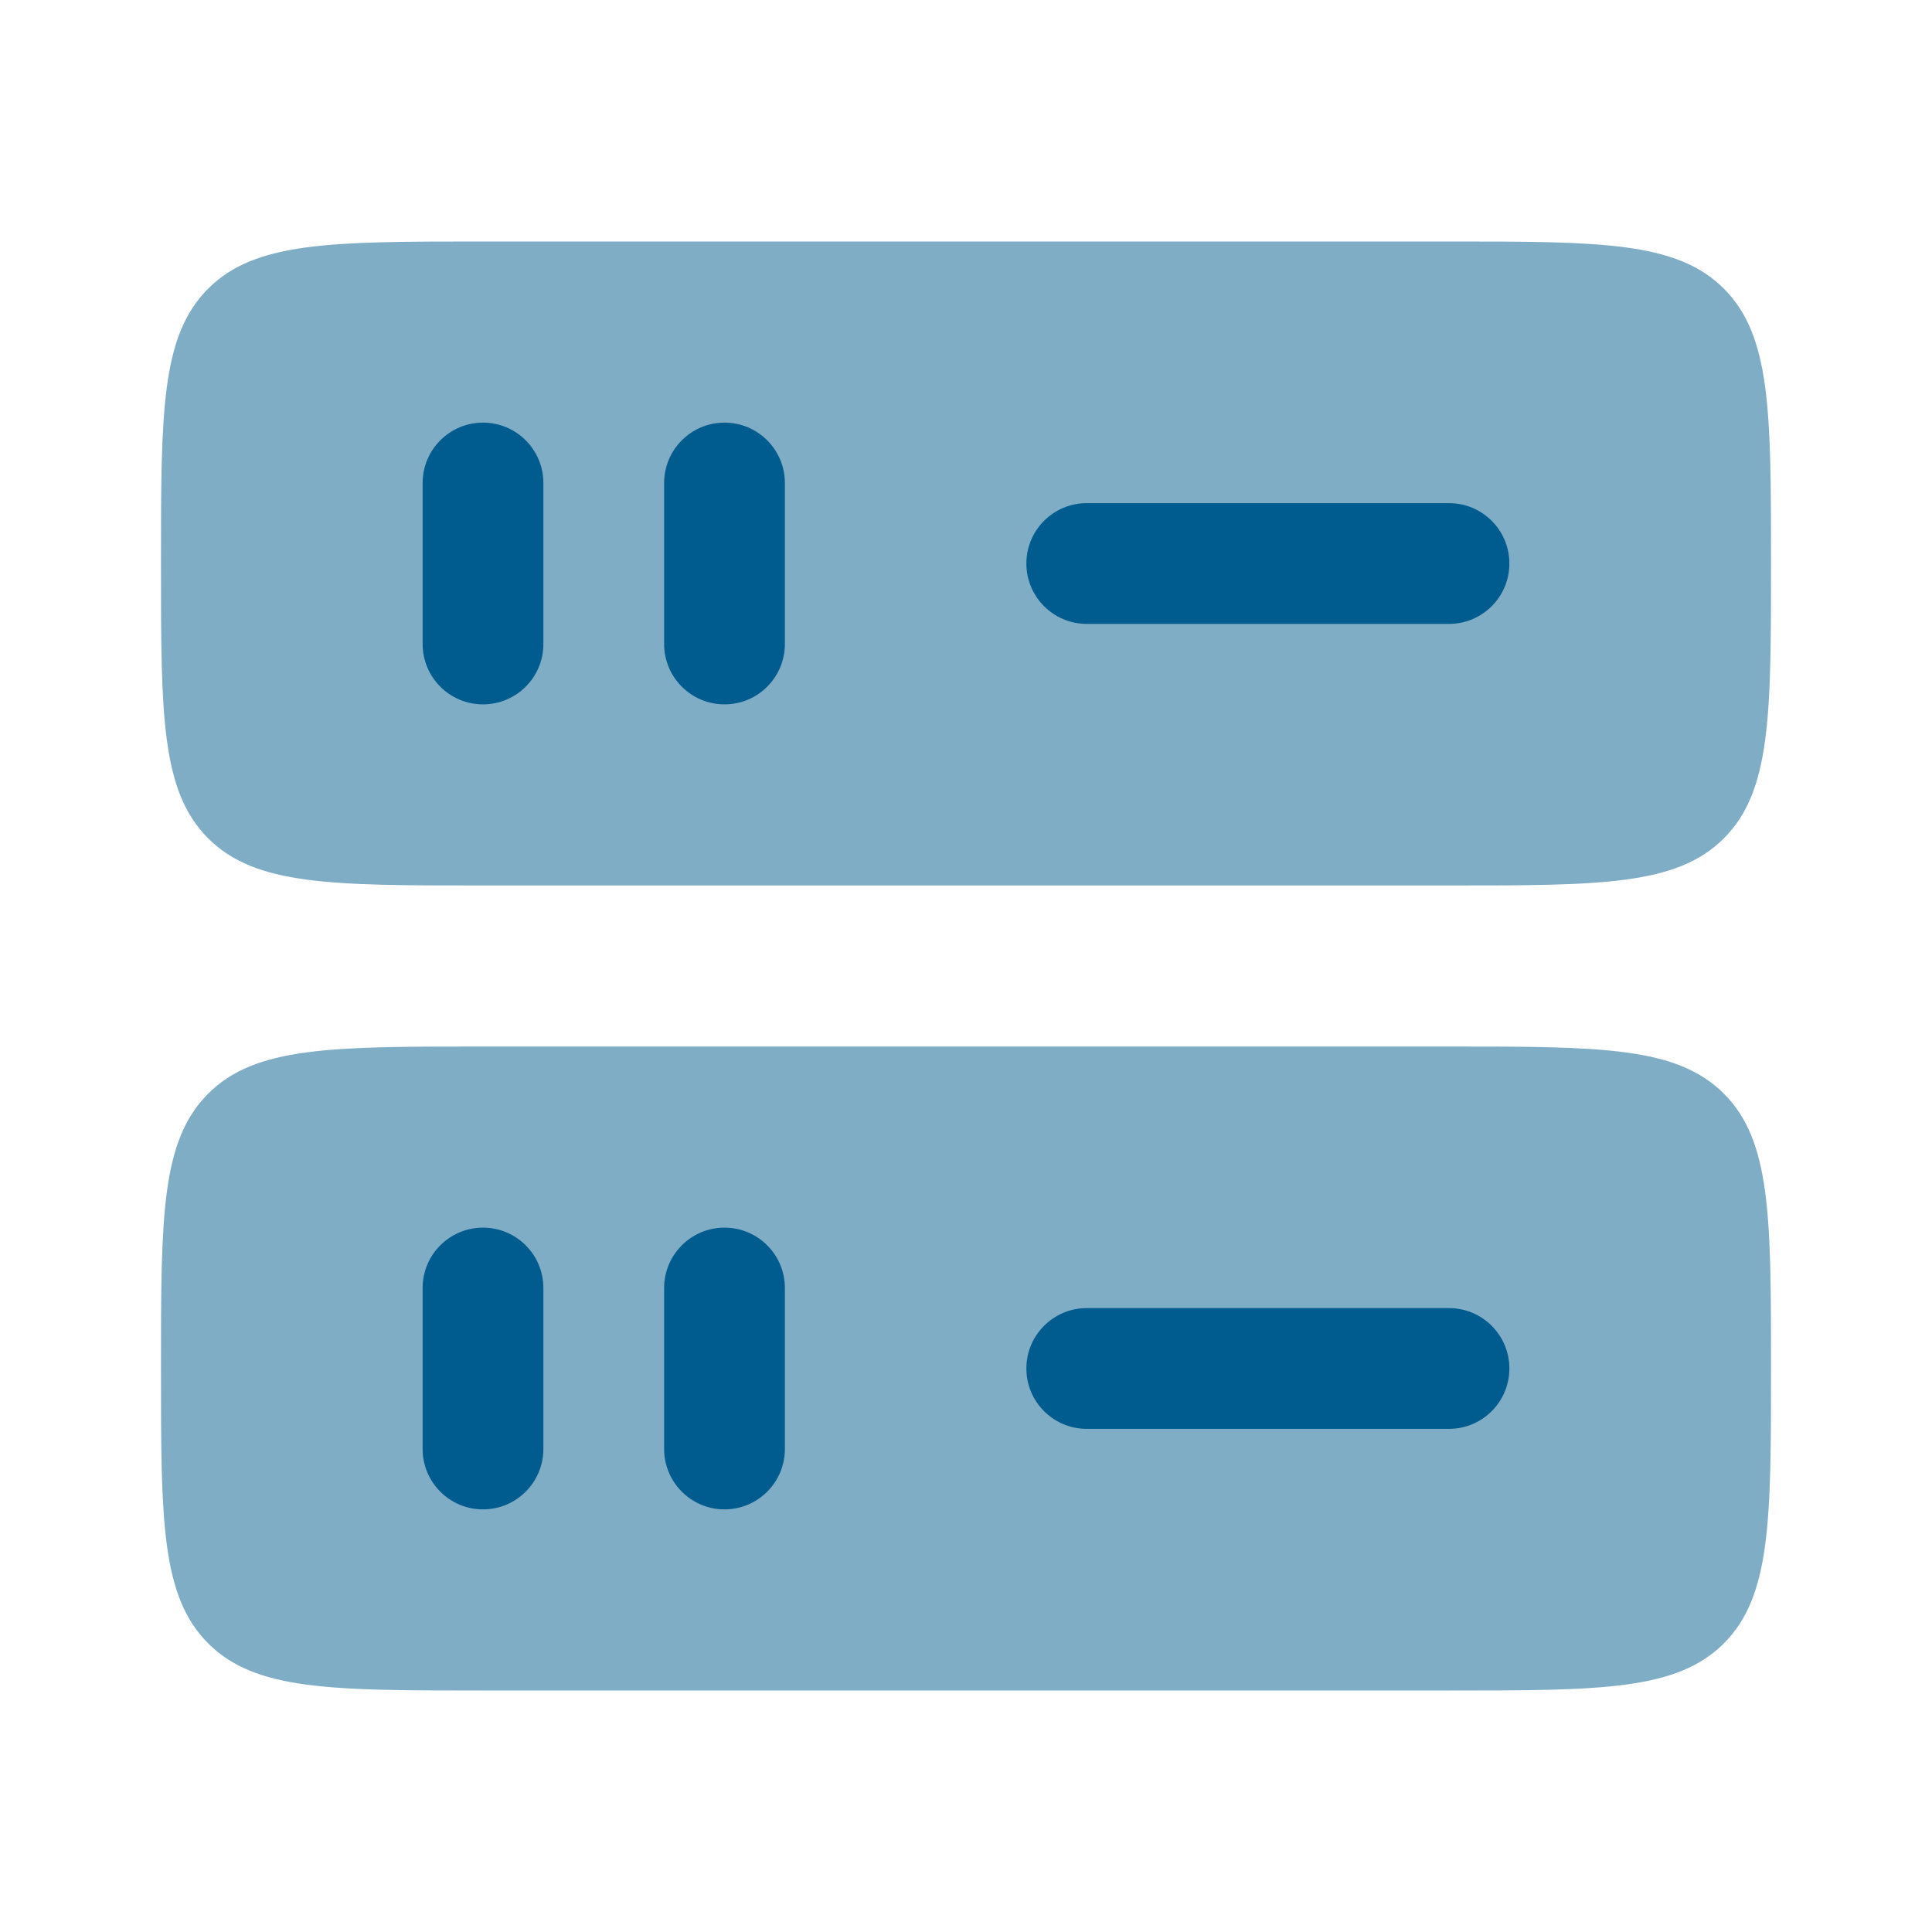 <svg width="40" height="40" viewBox="0 0 40 40" fill="none" xmlns="http://www.w3.org/2000/svg">
<g opacity="0.5">
<path d="M10 21.667H30C33.143 21.667 34.714 21.667 35.691 22.643C36.667 23.619 36.667 25.191 36.667 28.333C36.667 31.476 36.667 33.047 35.691 34.024C34.714 35 33.143 35 30 35H10C6.857 35 5.286 35 4.31 34.024C3.333 33.047 3.333 31.476 3.333 28.333C3.333 25.191 3.333 23.619 4.31 22.643C5.286 21.667 6.857 21.667 10 21.667Z" fill="#005B8E"/>
<path d="M10 5H30C33.143 5 34.714 5 35.691 5.976C36.667 6.953 36.667 8.524 36.667 11.667C36.667 14.809 36.667 16.381 35.691 17.357C34.714 18.333 33.143 18.333 30 18.333H10C6.857 18.333 5.286 18.333 4.31 17.357C3.333 16.381 3.333 14.809 3.333 11.667C3.333 8.524 3.333 6.953 4.31 5.976C5.286 5 6.857 5 10 5Z" fill="#005B8E"/>
</g>
<path d="M21.25 11.667C21.25 10.976 21.81 10.417 22.5 10.417H30C30.69 10.417 31.25 10.976 31.25 11.667C31.25 12.357 30.69 12.917 30 12.917H22.5C21.81 12.917 21.25 12.357 21.25 11.667Z" fill="#005B8E"/>
<path d="M10 14.583C9.31 14.583 8.75 14.024 8.75 13.333V10C8.75 9.31 9.31 8.75 10 8.75C10.69 8.75 11.25 9.31 11.25 10V13.333C11.25 14.024 10.69 14.583 10 14.583Z" fill="#005B8E"/>
<path d="M15 14.583C14.31 14.583 13.75 14.024 13.75 13.333V10C13.75 9.31 14.31 8.75 15 8.75C15.69 8.75 16.25 9.31 16.25 10V13.333C16.25 14.024 15.69 14.583 15 14.583Z" fill="#005B8E"/>
<path d="M21.25 28.333C21.25 27.643 21.81 27.083 22.5 27.083H30C30.69 27.083 31.25 27.643 31.25 28.333C31.25 29.024 30.69 29.583 30 29.583H22.5C21.81 29.583 21.25 29.024 21.25 28.333Z" fill="#005B8E"/>
<path d="M10 31.25C9.31 31.25 8.75 30.69 8.75 30V26.667C8.75 25.976 9.31 25.417 10 25.417C10.69 25.417 11.25 25.976 11.25 26.667V30C11.25 30.69 10.69 31.25 10 31.25Z" fill="#005B8E"/>
<path d="M15 31.25C14.31 31.25 13.75 30.69 13.75 30V26.667C13.75 25.976 14.31 25.417 15 25.417C15.69 25.417 16.25 25.976 16.25 26.667V30C16.25 30.69 15.69 31.25 15 31.25Z" fill="#005B8E"/>
</svg>
